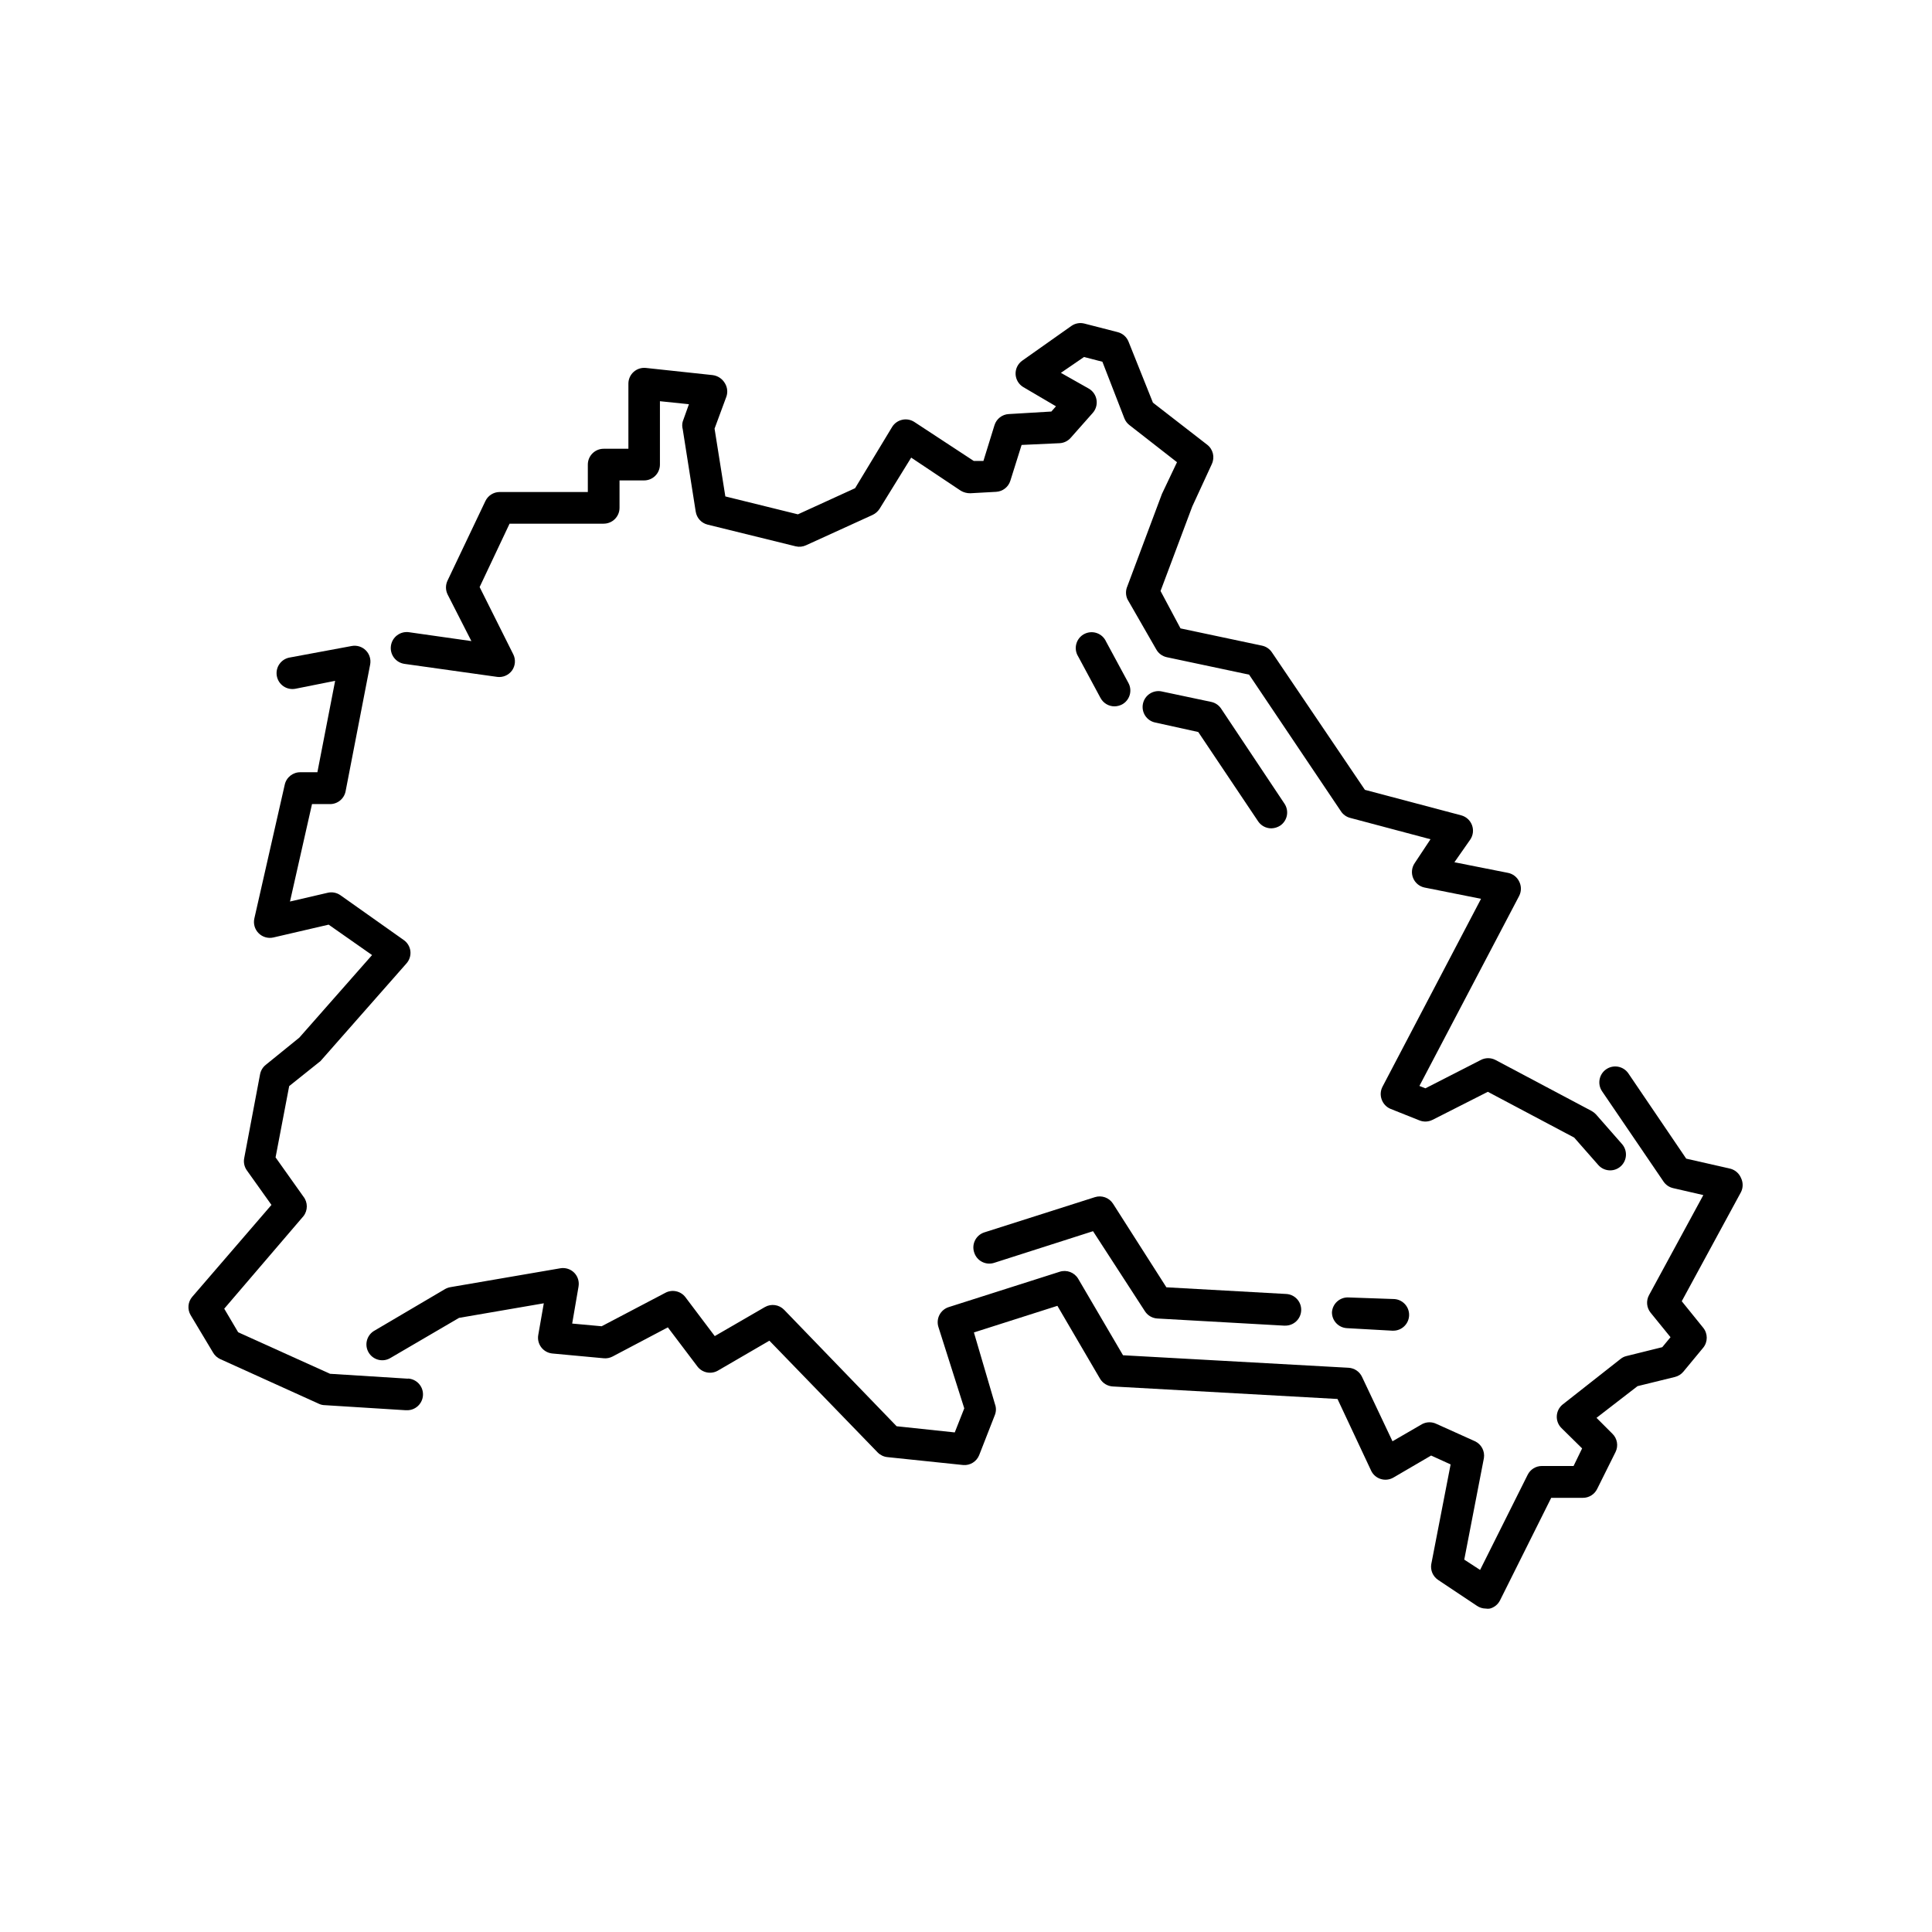 <?xml version="1.0" encoding="UTF-8"?>
<!-- Uploaded to: SVG Repo, www.svgrepo.com, Generator: SVG Repo Mixer Tools -->
<svg fill="#000000" width="800px" height="800px" version="1.1" viewBox="144 144 512 512" xmlns="http://www.w3.org/2000/svg">
 <g>
  <path d="m252.17 509.37-20.699-1.301-24.352-11-3.695-6.254 20.992-24.52h0.004c1.184-1.52 1.184-3.648 0-5.164l-7.391-10.41 3.609-18.895 7.934-6.34h0.004c0.211-0.137 0.395-0.305 0.547-0.504l22.586-25.652c0.801-0.895 1.184-2.086 1.051-3.277-0.145-1.184-0.785-2.254-1.766-2.938l-16.793-11.883c-0.992-0.688-2.231-0.918-3.402-0.629l-9.949 2.309 5.836-25.82h4.703c2.039 0.039 3.812-1.398 4.199-3.398l6.508-33.586v-0.004c0.258-1.355-0.164-2.754-1.137-3.734-0.973-0.984-2.371-1.426-3.734-1.176l-16.5 3.066v-0.004c-1.098 0.207-2.07 0.84-2.699 1.762-0.633 0.918-0.867 2.055-0.66 3.152 0.203 1.098 0.836 2.07 1.758 2.699 0.922 0.629 2.059 0.867 3.156 0.66l10.535-2.102-4.703 24.227h-4.449c-2-0.051-3.758 1.32-4.199 3.273l-8.059 35.477c-0.32 1.41 0.109 2.887 1.133 3.906 1.02 1.023 2.496 1.453 3.906 1.133l14.652-3.402 11.504 8.062-19.27 21.875-8.902 7.219c-0.793 0.633-1.328 1.527-1.512 2.519l-4.199 22.211c-0.215 1.109 0.027 2.262 0.672 3.191l6.551 9.195-20.992 24.352v-0.004c-1.168 1.367-1.34 3.324-0.422 4.871l5.961 9.949c0.434 0.734 1.078 1.32 1.848 1.68l26.238 11.883h0.004c0.461 0.215 0.961 0.328 1.469 0.336l21.453 1.344h0.254c2.316 0.082 4.262-1.734 4.344-4.051 0.082-2.32-1.734-4.266-4.051-4.348z"/>
  <path d="m523.64 440.77 14.652-7.43 22.883 12.133 6.383 7.262c0.793 0.906 1.941 1.426 3.148 1.426 1.02 0 2.004-0.371 2.769-1.047 1.738-1.531 1.906-4.18 0.379-5.922l-6.887-7.852c-0.344-0.363-0.738-0.676-1.176-0.922l-25.484-13.52c-1.211-0.625-2.652-0.625-3.863 0l-14.691 7.516-1.594-0.629 26.449-50.383h-0.004c0.602-1.188 0.602-2.59 0-3.777-0.57-1.199-1.676-2.055-2.981-2.309l-14.191-2.812 4.199-6.004c0.766-1.125 0.938-2.547 0.465-3.82-0.473-1.281-1.539-2.25-2.856-2.606l-25.527-6.758-24.645-36.441c-0.605-0.902-1.539-1.535-2.602-1.766l-21.621-4.578-5.289-9.91 8.398-22.379 5.207-11.293-0.008 0.004c0.828-1.77 0.324-3.875-1.215-5.078l-14.402-11.168-6.465-16.164c-0.496-1.246-1.555-2.184-2.856-2.519l-8.816-2.266c-1.199-0.316-2.473-0.086-3.484 0.629l-13.016 9.195c-1.148 0.816-1.812 2.156-1.762 3.566 0.059 1.422 0.832 2.719 2.055 3.445l8.648 5.082-1.219 1.387-11.293 0.672 0.004-0.004c-1.75 0.094-3.258 1.266-3.781 2.938l-2.938 9.488h-2.562l-15.742-10.328c-0.941-0.613-2.094-0.828-3.191-0.586-1.117 0.238-2.086 0.918-2.688 1.887l-9.824 16.25-15.156 6.926-19.23-4.746-2.856-17.969 3.106-8.398 0.004 0.004c0.441-1.211 0.301-2.559-0.379-3.652-0.695-1.188-1.906-1.977-3.273-2.141l-17.633-1.891c-1.191-0.133-2.383 0.25-3.277 1.051-0.879 0.793-1.383 1.922-1.383 3.106v17.254l-6.551 0.004c-2.32 0-4.199 1.879-4.199 4.195v7.262l-23.383 0.004c-1.625 0.012-3.098 0.961-3.781 2.434l-9.992 20.992c-0.582 1.176-0.582 2.559 0 3.738l6.297 12.344-16.543-2.352h0.004c-2.32-0.324-4.461 1.289-4.785 3.609-0.324 2.32 1.289 4.461 3.609 4.785l24.52 3.441v0.004c1.547 0.211 3.082-0.453 3.988-1.723 0.855-1.238 0.984-2.84 0.336-4.199l-8.945-17.883 7.934-16.793h24.938l0.004-0.004c1.113 0 2.184-0.441 2.969-1.227 0.789-0.789 1.23-1.855 1.23-2.969v-7.266h6.508c1.113 0 2.18-0.441 2.969-1.23 0.785-0.785 1.23-1.855 1.23-2.969v-16.793l7.684 0.797-1.637 4.578h-0.004c-0.184 0.672-0.184 1.383 0 2.059l3.441 21.832h0.004c0.254 1.676 1.5 3.035 3.148 3.441l23.344 5.75c0.93 0.223 1.906 0.117 2.769-0.293l17.59-8.02c0.75-0.352 1.391-0.902 1.848-1.594l8.398-13.602 13.141 8.773c0.762 0.449 1.633 0.684 2.519 0.672l6.844-0.379c1.75-0.094 3.254-1.266 3.777-2.938l2.981-9.488 10.117-0.465c1.117-0.07 2.16-0.582 2.898-1.426l5.836-6.59c0.832-0.941 1.203-2.203 1.008-3.445-0.191-1.246-0.93-2.34-2.016-2.981l-7.43-4.199 6.129-4.199 4.871 1.258 5.836 15.035c0.281 0.695 0.742 1.305 1.34 1.762l12.594 9.824-3.988 8.398-9.152 24.434h0.004c-0.504 1.105-0.504 2.379 0 3.484l7.598 13.227c0.586 1.102 1.633 1.887 2.856 2.141l21.789 4.617 24.352 36.23v0.004c0.562 0.844 1.414 1.453 2.394 1.719l21.328 5.668-4.199 6.34c-0.785 1.164-0.941 2.641-0.406 3.941 0.531 1.297 1.676 2.246 3.051 2.523l14.945 2.981-26.113 49.797c-0.547 1.051-0.625 2.285-0.211 3.398 0.398 1.121 1.254 2.023 2.352 2.477l7.684 3.066c1.117 0.438 2.371 0.379 3.441-0.168z"/>
  <path d="m602.66 453.74-11.797-2.688-15.324-22.586c-1.312-1.926-3.934-2.422-5.859-1.113-1.922 1.309-2.422 3.934-1.109 5.856l16.289 23.93v0.004c0.594 0.867 1.492 1.48 2.519 1.719l8.02 1.848-14.402 26.535c-0.801 1.484-0.637 3.301 0.418 4.617l5.289 6.508-2.184 2.644-9.488 2.352h0.004c-0.57 0.129-1.102 0.387-1.555 0.758l-15.324 12.051v-0.004c-0.957 0.754-1.539 1.891-1.594 3.109-0.055 1.191 0.402 2.352 1.258 3.188l5.457 5.375-2.266 4.66h-8.398c-1.605-0.004-3.07 0.91-3.777 2.352l-12.594 25.191-4.199-2.731 5.207-26.91c0.289-1.844-0.668-3.652-2.352-4.453l-10.16-4.578v0.004c-1.199-0.613-2.621-0.613-3.82 0l-7.894 4.574-8.062-17.043c-0.648-1.41-2.019-2.344-3.566-2.438l-59.785-3.316-11.883-20.277c-1.004-1.688-3.043-2.457-4.91-1.848l-29.391 9.363c-1.066 0.336-1.953 1.086-2.465 2.078s-0.605 2.148-0.266 3.211l6.844 21.539-2.519 6.383-15.406-1.637-29.809-30.859c-1.34-1.387-3.453-1.684-5.121-0.715l-13.266 7.684-7.727-10.246c-1.258-1.719-3.606-2.223-5.457-1.176l-16.793 8.816-7.809-0.715 1.68-9.781h-0.004c0.246-1.34-0.176-2.719-1.133-3.691-0.965-0.973-2.344-1.41-3.695-1.176l-29.094 4.996c-0.5 0.082-0.984 0.254-1.43 0.504l-18.598 10.957c-1.012 0.531-1.766 1.449-2.086 2.551-0.32 1.098-0.176 2.281 0.398 3.269 0.57 0.992 1.523 1.703 2.637 1.977 1.109 0.273 2.285 0.078 3.25-0.535l18.094-10.578 22.461-3.863-1.469 8.398c-0.203 1.152 0.086 2.34 0.797 3.273 0.719 0.941 1.801 1.535 2.984 1.637l13.562 1.258-0.004 0.004c0.812 0.074 1.629-0.086 2.352-0.465l14.652-7.727 7.809 10.328v0.004c1.27 1.703 3.613 2.191 5.457 1.133l13.645-7.934 28.719 29.641c0.688 0.688 1.594 1.121 2.562 1.215l20.109 2.098v0.004c1.816 0.133 3.512-0.918 4.199-2.606l4.199-10.746h-0.004c0.336-0.895 0.336-1.879 0-2.773l-5.582-19.016 22.125-7.055 11.293 19.312c0.719 1.211 1.996 1.984 3.402 2.059l59.535 3.316 8.902 18.977h-0.004c0.5 1.066 1.426 1.879 2.555 2.227 1.125 0.352 2.348 0.215 3.367-0.379l9.992-5.836 5.164 2.352-5.121 26.406h-0.004c-0.277 1.633 0.43 3.277 1.805 4.199l10.328 6.887c0.684 0.457 1.488 0.707 2.312 0.711 0.359 0.066 0.73 0.066 1.09 0 1.168-0.305 2.148-1.102 2.688-2.184l13.562-27.164h8.398-0.004c1.605 0.004 3.074-0.906 3.777-2.348l4.871-9.785c0.809-1.633 0.469-3.602-0.84-4.867l-4.199-4.199 10.875-8.398 9.91-2.434c0.871-0.215 1.648-0.699 2.223-1.387l5.246-6.34h0.004c1.273-1.547 1.273-3.781 0-5.332l-5.668-7.012 15.703-28.926c0.582-1.176 0.582-2.559 0-3.738-0.492-1.184-1.496-2.082-2.731-2.434z"/>
  <path d="m461.55 337.99 15.871 23.68c0.781 1.156 2.086 1.848 3.484 1.848 0.836-0.016 1.648-0.262 2.352-0.715 0.926-0.621 1.562-1.59 1.777-2.684 0.211-1.094-0.02-2.231-0.645-3.152l-16.793-25.191c-0.605-0.902-1.539-1.535-2.606-1.762l-13.098-2.769v-0.004c-1.09-0.234-2.231-0.027-3.168 0.582-0.938 0.605-1.598 1.559-1.828 2.652-0.234 1.09-0.027 2.231 0.578 3.168 0.605 0.941 1.562 1.598 2.656 1.828z"/>
  <path d="m439.34 331.19c0.703-0.008 1.395-0.184 2.016-0.504 0.984-0.535 1.711-1.434 2.027-2.508 0.316-1.07 0.191-2.223-0.348-3.203l-5.918-10.957c-0.477-1.062-1.371-1.879-2.473-2.254s-2.309-0.277-3.336 0.27c-1.027 0.547-1.781 1.496-2.078 2.621-0.301 1.125-0.121 2.324 0.496 3.309l5.918 11h0.004c0.727 1.367 2.144 2.223 3.691 2.227z"/>
  <path d="m402.18 475.95c0.699 2.195 3.043 3.414 5.246 2.727l26.238-8.398 13.773 21.246c0.73 1.113 1.945 1.816 3.273 1.891l33.586 1.891h0.211v-0.004c2.32 0.07 4.254-1.754 4.324-4.07 0.07-2.32-1.754-4.254-4.07-4.324l-31.656-1.762-14.148-22.168c-1.027-1.586-2.988-2.293-4.789-1.723l-29.391 9.363h0.004c-2.191 0.754-3.356 3.141-2.602 5.332z"/>
  <path d="m501.18 487.83c-2.223-0.004-4.062 1.727-4.199 3.949-0.004 2.223 1.727 4.062 3.949 4.195l12.051 0.672h0.25c2.316 0 4.199-1.879 4.199-4.195 0-2.32-1.883-4.199-4.199-4.199z"/>
 </g>
</svg>